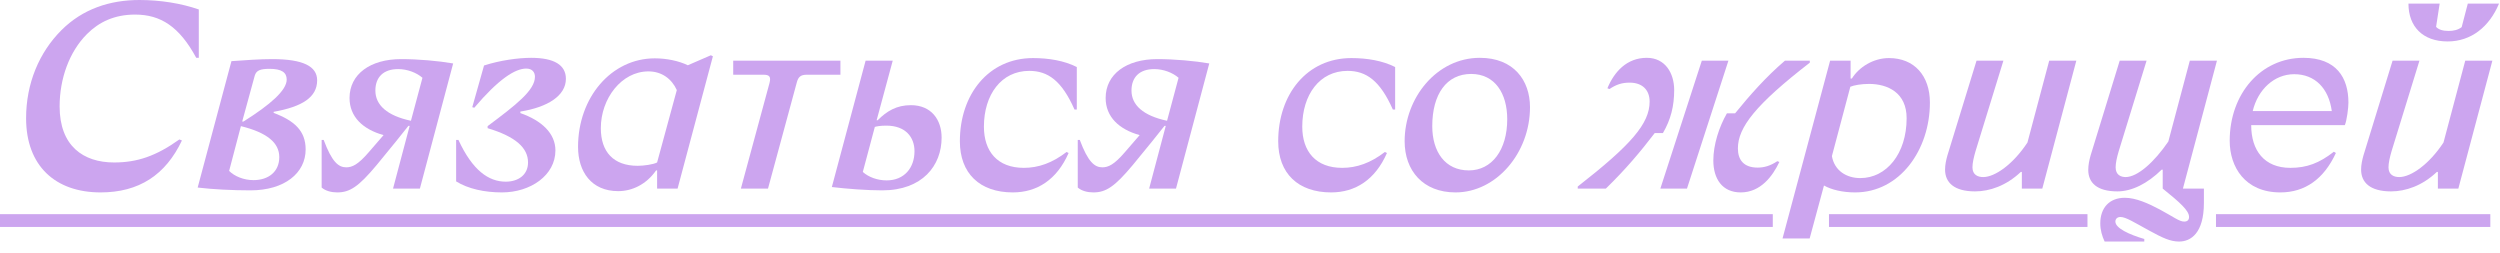 <?xml version="1.0" encoding="UTF-8"?> <svg xmlns="http://www.w3.org/2000/svg" width="178" height="18" viewBox="0 0 178 18" fill="none"><path d="M0 15.248H126.222V16.159H0V15.248ZM130.223 15.248H148.628V16.159H130.223V15.248ZM157.778 15.248H177.311V16.159H157.778V15.248Z" fill="#CCA5EF"></path><path d="M171.482 0.255H173.704L173.449 1.913C173.631 2.113 173.941 2.204 174.342 2.204C174.688 2.204 175.016 2.131 175.271 1.931L175.708 0.255H177.931C177.238 1.913 175.945 2.951 174.269 2.951C172.502 2.951 171.482 1.895 171.482 0.255ZM173.577 13.427V12.242H173.504C172.465 13.226 171.281 13.627 170.243 13.627C168.749 13.627 168.111 12.989 168.111 12.078C168.111 11.732 168.184 11.404 168.275 11.076L170.352 4.318H172.265L170.279 10.767C170.152 11.204 170.061 11.605 170.061 11.914C170.061 12.461 170.461 12.607 170.826 12.607C171.664 12.607 172.957 11.696 173.977 10.147L175.526 4.318H177.457L175.034 13.427H173.577Z" fill="#CCA5EF"></path><path d="M167.208 7.305C167.208 7.67 167.099 8.562 166.953 8.909H160.285C160.285 10.712 161.214 11.951 163.073 11.951C164.257 11.951 165.149 11.605 166.17 10.803L166.315 10.894C165.459 12.752 164.111 13.7 162.362 13.7C159.848 13.7 158.755 11.896 158.755 10.02C158.755 6.686 160.959 4.117 164.002 4.117C166.352 4.117 167.208 5.538 167.208 7.305ZM160.394 7.907H166.024C165.805 6.303 164.84 5.283 163.346 5.283C161.925 5.283 160.759 6.376 160.394 7.907Z" fill="#CCA5EF"></path><path d="M157.847 4.318L155.424 13.427H156.918V14.447C156.918 16.596 155.989 17.198 155.151 17.198C154.531 17.198 153.985 16.943 153.019 16.414C151.981 15.85 151.362 15.449 150.979 15.449C150.742 15.449 150.615 15.594 150.615 15.777C150.615 16.25 151.617 16.706 152.673 17.015V17.198H149.85C149.667 16.815 149.54 16.378 149.54 15.904C149.54 14.811 150.177 14.082 151.289 14.082C152.072 14.082 152.965 14.483 153.785 14.92C154.768 15.449 155.169 15.777 155.515 15.777C155.734 15.777 155.861 15.667 155.861 15.449C155.861 14.993 155.224 14.428 153.985 13.427V12.078H153.912C152.91 13.062 151.799 13.627 150.76 13.627C149.303 13.627 148.684 13.008 148.684 12.097C148.684 11.751 148.756 11.404 148.848 11.076L150.924 4.318H152.837L150.852 10.767C150.724 11.204 150.633 11.605 150.633 11.914C150.633 12.461 151.015 12.607 151.343 12.607C152.181 12.607 153.366 11.568 154.386 10.074L155.916 4.318H157.847Z" fill="#CCA5EF"></path><path d="M143.955 13.427V12.242H143.882C142.843 13.226 141.659 13.627 140.621 13.627C139.127 13.627 138.489 12.989 138.489 12.078C138.489 11.732 138.562 11.404 138.653 11.076L140.73 4.318H142.643L140.657 10.767C140.53 11.204 140.439 11.605 140.439 11.914C140.439 12.461 140.839 12.607 141.204 12.607C142.042 12.607 143.335 11.696 144.355 10.147L145.904 4.318H147.835L145.412 13.427H143.955Z" fill="#CCA5EF"></path><path d="M129.867 13.208L128.847 16.979H126.916L130.305 4.318H131.762V5.593H131.853C132.363 4.773 133.383 4.135 134.495 4.135C136.298 4.135 137.409 5.392 137.409 7.305C137.409 10.676 135.26 13.7 132.09 13.7C131.215 13.7 130.414 13.518 129.867 13.208ZM131.744 6.176L130.432 11.113C130.614 12.169 131.489 12.68 132.454 12.68C134.312 12.68 135.752 10.949 135.752 8.417C135.752 6.595 134.404 5.975 133.074 5.975C132.527 5.975 131.999 6.067 131.744 6.176Z" fill="#CCA5EF"></path><path d="M114.593 6.34L114.447 6.285C114.939 5.101 115.832 4.117 117.253 4.117C118.564 4.117 119.202 5.21 119.202 6.413C119.202 7.542 118.965 8.508 118.401 9.473H117.818C116.797 10.803 115.795 12.005 114.338 13.427H112.334V13.281C116.142 10.311 117.453 8.799 117.453 7.232C117.453 6.413 116.943 5.884 116.032 5.884C115.486 5.884 115.085 6.012 114.593 6.34ZM121.17 4.318H123.064L120.113 13.427H118.218L121.17 4.318ZM126.544 11.477L126.69 11.532C126.216 12.534 125.36 13.7 123.939 13.7C122.627 13.7 121.989 12.734 121.989 11.423C121.989 10.293 122.408 9.018 122.955 8.071H123.538C124.558 6.813 125.742 5.465 127.09 4.318H128.858V4.463C124.995 7.451 123.738 9.072 123.738 10.566C123.738 11.386 124.157 11.933 125.141 11.933C125.615 11.933 126.052 11.805 126.544 11.477Z" fill="#CCA5EF"></path><path d="M100.01 10.056C100.01 6.977 102.287 4.117 105.366 4.117C107.771 4.117 108.936 5.72 108.936 7.633C108.936 10.894 106.532 13.7 103.635 13.7C101.321 13.7 100.01 12.151 100.01 10.056ZM104.746 5.265C102.997 5.265 101.977 6.704 101.977 8.981C101.977 10.803 102.888 12.133 104.582 12.133C106.222 12.133 107.315 10.676 107.315 8.49C107.315 6.65 106.441 5.265 104.746 5.265Z" fill="#CCA5EF"></path><path d="M99.334 4.773V7.797H99.17C98.259 5.739 97.275 5.046 95.945 5.046C93.96 5.046 92.721 6.741 92.721 9.018C92.721 10.785 93.686 11.951 95.563 11.951C96.601 11.951 97.585 11.605 98.605 10.821L98.751 10.894C97.913 12.807 96.492 13.7 94.779 13.7C92.429 13.7 91.008 12.352 91.008 10.056C91.008 6.722 93.049 4.135 96.219 4.135C97.33 4.135 98.441 4.318 99.334 4.773Z" fill="#CCA5EF"></path><path d="M82.402 4.208C83.604 4.208 85.061 4.336 86.1 4.518L83.731 13.427H81.819L83.003 8.963H82.912C82.365 9.655 81.782 10.384 80.653 11.751C79.359 13.299 78.74 13.7 77.847 13.7C77.428 13.7 77.009 13.591 76.736 13.354V9.965H76.882C77.465 11.532 77.938 11.914 78.485 11.914C78.904 11.914 79.323 11.732 80.088 10.84L81.144 9.619C79.687 9.218 78.722 8.326 78.722 6.977C78.722 5.283 80.197 4.208 82.402 4.208ZM83.094 8.599L83.914 5.538C83.495 5.174 82.839 4.919 82.183 4.919C81.126 4.919 80.562 5.502 80.562 6.449C80.562 7.469 81.381 8.234 83.094 8.599Z" fill="#CCA5EF"></path><path d="M76.668 4.773V7.797H76.504C75.594 5.739 74.61 5.046 73.28 5.046C71.294 5.046 70.055 6.741 70.055 9.018C70.055 10.785 71.021 11.951 72.897 11.951C73.936 11.951 74.919 11.605 75.94 10.821L76.085 10.894C75.247 12.807 73.826 13.7 72.114 13.7C69.764 13.7 68.343 12.352 68.343 10.056C68.343 6.722 70.383 4.135 73.553 4.135C74.664 4.135 75.776 4.318 76.668 4.773Z" fill="#CCA5EF"></path><path d="M59.227 13.317L61.632 4.318H63.563L62.416 8.562H62.489C63.144 7.907 63.837 7.488 64.857 7.488C66.296 7.488 67.043 8.508 67.043 9.801C67.043 11.787 65.677 13.554 62.816 13.554C61.742 13.554 60.284 13.445 59.227 13.317ZM62.288 9.036L61.432 12.242C61.833 12.607 62.47 12.844 63.126 12.844C64.383 12.844 65.112 11.951 65.112 10.767C65.112 9.765 64.474 8.945 63.108 8.945C62.653 8.945 62.416 9 62.288 9.036Z" fill="#CCA5EF"></path><path d="M52.205 5.32V4.318H59.838V5.32H57.451C57.014 5.32 56.832 5.465 56.723 5.903L54.682 13.427H52.751L54.791 5.903C54.901 5.465 54.791 5.32 54.354 5.32H52.205Z" fill="#CCA5EF"></path><path d="M46.623 4.154C47.461 4.154 48.335 4.336 48.973 4.646L50.612 3.935L50.758 4.008L48.244 13.427H46.786V12.133H46.714C46.003 13.153 44.983 13.609 44.017 13.609C42.105 13.609 41.157 12.224 41.157 10.457C41.157 6.941 43.526 4.154 46.623 4.154ZM46.786 11.568L48.189 6.413C47.825 5.611 47.114 5.083 46.167 5.083C44.254 5.083 42.779 7.014 42.779 9.127C42.779 10.803 43.671 11.805 45.402 11.805C45.821 11.805 46.513 11.714 46.786 11.568Z" fill="#CCA5EF"></path><path d="M40.292 5.611C40.292 6.813 38.999 7.633 37.05 7.943V8.052C38.562 8.581 39.546 9.491 39.546 10.712C39.546 12.479 37.778 13.7 35.738 13.7C34.499 13.7 33.333 13.445 32.477 12.916V9.965H32.641C33.643 12.133 34.791 12.935 36.011 12.935C36.886 12.935 37.596 12.461 37.596 11.568C37.596 10.53 36.722 9.728 34.718 9.127V8.981C36.74 7.469 38.088 6.431 38.088 5.465C38.088 5.156 37.906 4.882 37.469 4.882C36.667 4.882 35.483 5.648 33.77 7.67L33.625 7.633L34.463 4.664C35.574 4.299 36.904 4.117 37.815 4.117C39.455 4.117 40.292 4.627 40.292 5.611Z" fill="#CCA5EF"></path><path d="M28.567 4.208C29.769 4.208 31.226 4.336 32.265 4.518L29.896 13.427H27.984L29.168 8.963H29.077C28.53 9.655 27.947 10.384 26.818 11.751C25.524 13.299 24.905 13.7 24.012 13.7C23.593 13.7 23.174 13.591 22.901 13.354V9.965H23.047C23.63 11.532 24.103 11.914 24.65 11.914C25.069 11.914 25.488 11.732 26.253 10.84L27.31 9.619C25.852 9.218 24.887 8.326 24.887 6.977C24.887 5.283 26.362 4.208 28.567 4.208ZM29.259 8.599L30.079 5.538C29.66 5.174 29.004 4.919 28.348 4.919C27.291 4.919 26.727 5.502 26.727 6.449C26.727 7.469 27.546 8.234 29.259 8.599Z" fill="#CCA5EF"></path><path d="M14.074 13.354L16.479 4.354C17.462 4.281 18.555 4.208 19.375 4.208C21.579 4.208 22.581 4.718 22.581 5.72C22.581 6.923 21.525 7.597 19.484 7.961V8.034C20.96 8.599 21.762 9.309 21.762 10.639C21.762 12.315 20.268 13.554 17.827 13.554C16.57 13.554 15.13 13.481 14.074 13.354ZM18.136 5.392L17.244 8.653H17.335C19.248 7.451 20.413 6.431 20.413 5.666C20.413 5.156 20.049 4.901 19.193 4.901C18.537 4.901 18.246 5.01 18.136 5.392ZM17.152 8.981L16.314 12.169C16.697 12.552 17.353 12.825 18.045 12.825C19.12 12.825 19.885 12.224 19.885 11.186C19.885 10.165 19.011 9.437 17.152 8.981Z" fill="#CCA5EF"></path><path d="M14.155 0.674V4.117H13.973C12.771 1.895 11.441 1.038 9.619 1.038C8.144 1.038 7.05 1.567 6.194 2.423C4.937 3.68 4.245 5.593 4.245 7.579C4.245 10.384 5.921 11.568 8.125 11.568C9.765 11.568 11.113 11.113 12.771 9.929L12.953 10.002C11.787 12.461 9.892 13.7 7.16 13.7C3.953 13.7 1.858 11.823 1.858 8.417C1.858 5.939 2.788 3.735 4.372 2.15C5.885 0.638 7.816 0 9.929 0C11.405 0 12.898 0.237 14.155 0.674Z" fill="#CCA5EF"></path></svg> 
